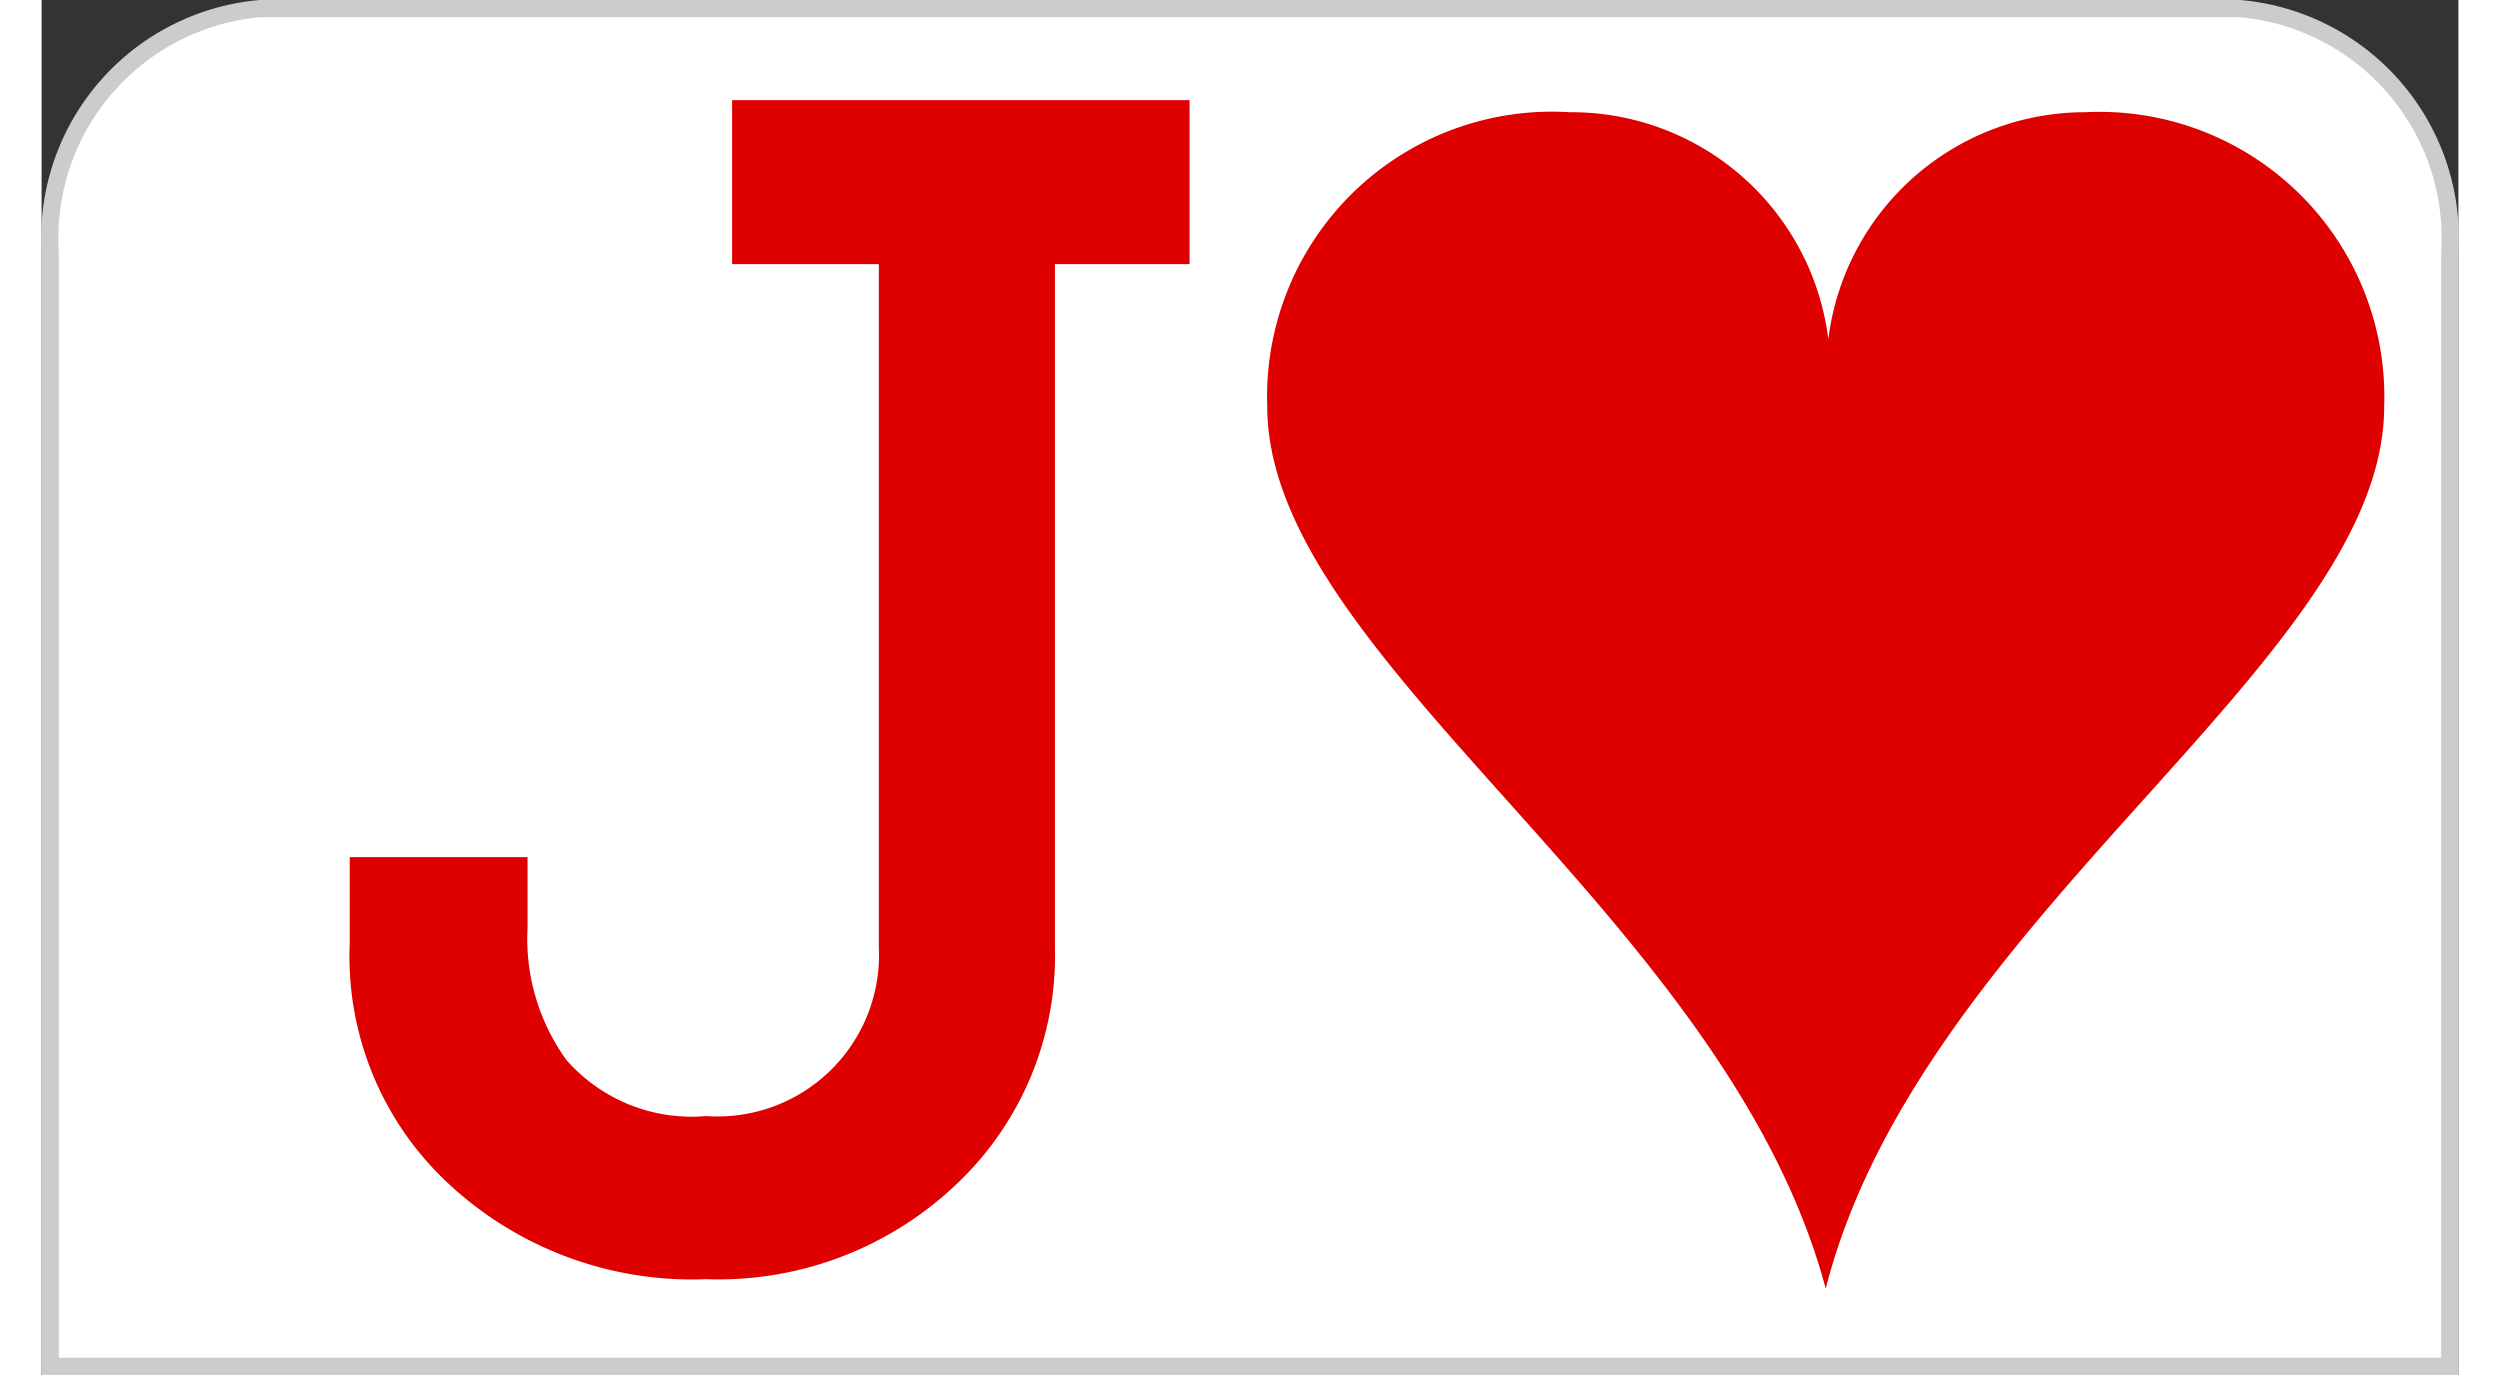 <svg id="Calque_1" data-name="Calque 1" xmlns="http://www.w3.org/2000/svg" width="40" height="22"  viewBox="0 0 28 15.93"><rect x="0" y="0" width="28" height="15.93" fill="#333333" stroke="none"/><defs><style>.cls-1{fill:#fff;}.cls-2{fill:#ccc;}.cls-3{fill:#df0000;}</style></defs><path class="cls-1" d="M1.1,15.9V3A2.66,2.66,0,0,1,3.53.17H26.46A2.66,2.66,0,0,1,28.9,3V15.9Z" transform="translate(-1 -0.07)"/><path class="cls-2" d="M26.47.27A2.57,2.57,0,0,1,28.8,3V15.8H1.2V3A2.57,2.57,0,0,1,3.53.27H26.47m0-.2H3.53A2.77,2.77,0,0,0,1,3V16H29V3A2.77,2.77,0,0,0,26.47.07Z" transform="translate(-1 -0.07)"/><path class="cls-3" d="M6.63,10v.82a2.4,2.4,0,0,0,.45,1.53A1.93,1.93,0,0,0,8.7,13a1.87,1.87,0,0,0,2-1.95V3.13H9V1.23H14.3v1.9H12.74v7.92a3.64,3.64,0,0,1-1.1,2.7A4,4,0,0,1,8.7,14.89a4.14,4.14,0,0,1-3-1.12A3.59,3.59,0,0,1,4.57,11V10Z" transform="translate(-1 -0.07)"/><g id="layer1-9-6"><path id="hl-8" class="cls-3" d="M24.68,1.37A3,3,0,0,0,21.7,4a3,3,0,0,0-3-2.63,3.3,3.3,0,0,0-3.5,3.41c0,2.94,5.32,5.9,6.47,10.22,1.1-4.32,6.47-7.28,6.47-10.22A3.3,3.3,0,0,0,24.68,1.37Z" transform="translate(-1 -0.07)"/></g></svg>